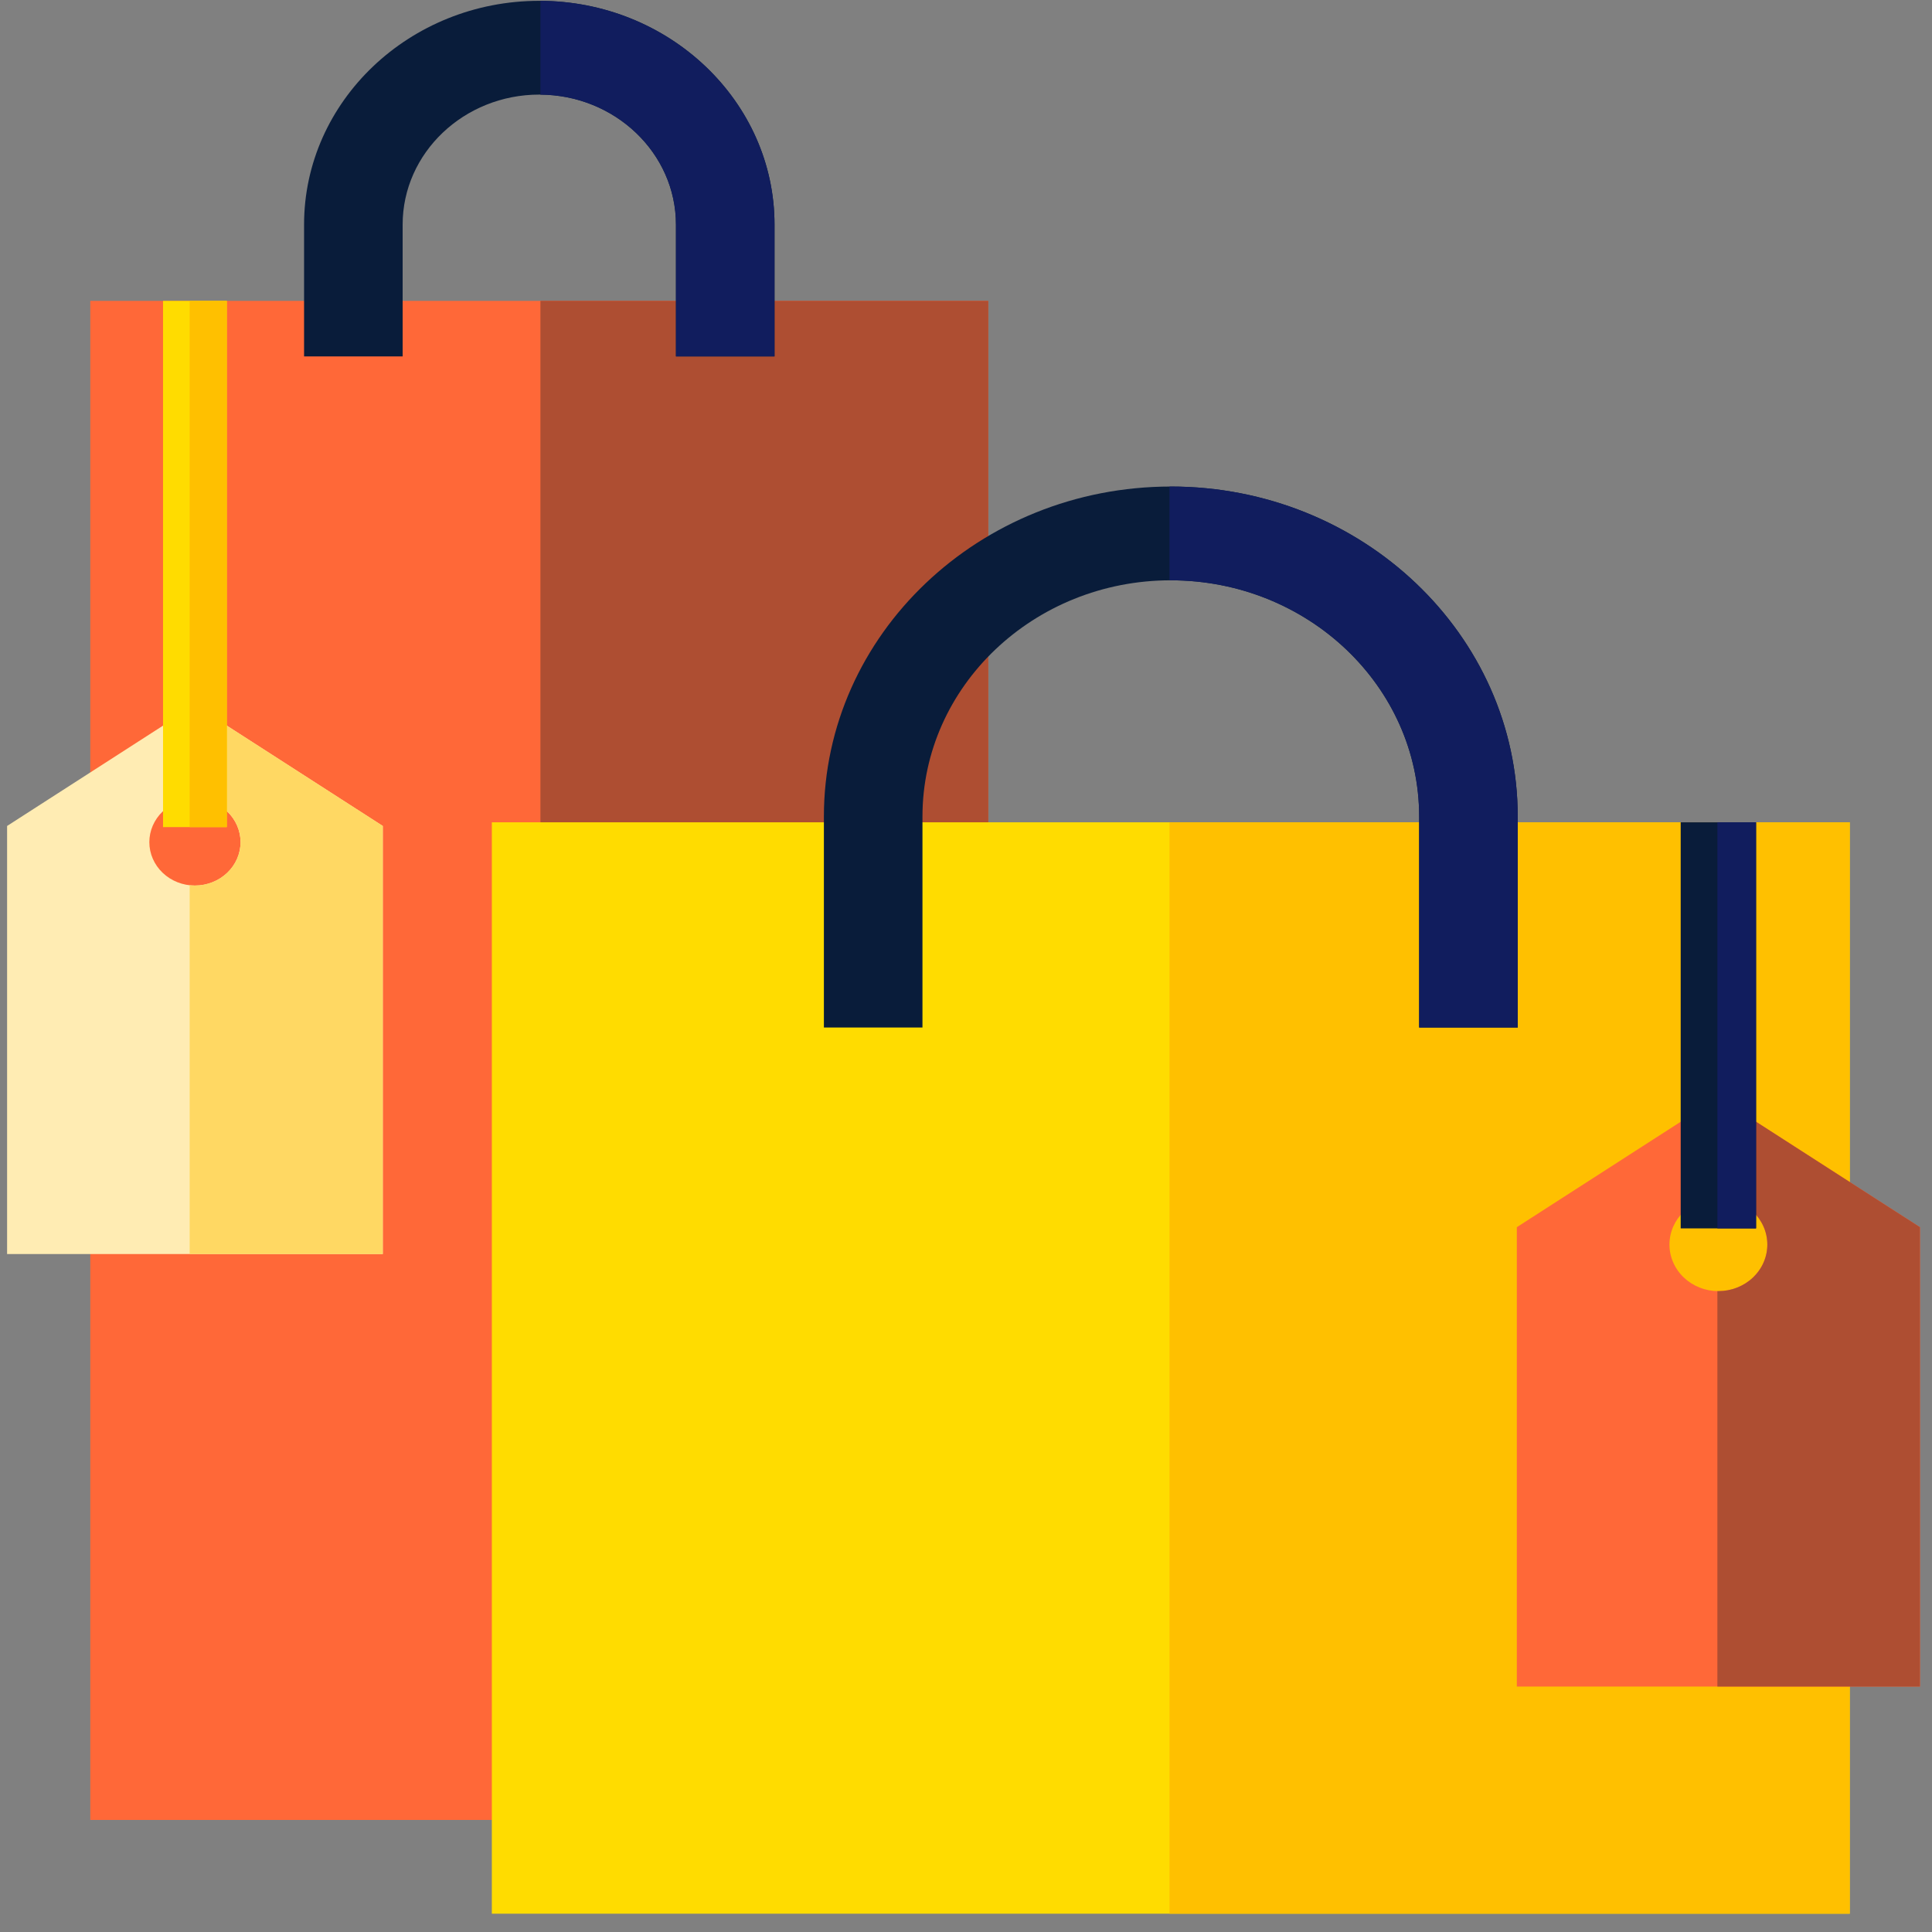 <svg xmlns="http://www.w3.org/2000/svg" width="101" height="101" viewBox="0 0 101 101" fill="none">
								<rect x="0" y="0" width="101" height="101" fill="#808080" stroke="none"/>
								<path d="M4.719 15.729H51.663V95.141H4.719V15.729Z" fill="#FF6838"></path>
								<path d="M28.252 15.729H51.666V95.141H28.252V15.729Z" fill="#AE4E32"></path>
								<path d="M25.712 42.988H96.7V100.043H25.712V42.988Z" fill="#FFDC00"></path>
								<path d="M61.138 42.988H96.7V100.043H61.138V42.988Z" fill="#FFC000"></path>
								<path d="M40.49 18.632H35.337V11.742C35.337 7.994 32.133 4.945 28.193 4.945C24.254 4.945 21.049 7.994 21.049 11.742V18.632H15.896V11.742C15.896 5.292 21.413 0.043 28.193 0.043C34.973 0.043 40.49 5.292 40.49 11.742V18.632Z" fill="#091C3A"></path>
								<path d="M28.252 0.045V4.947C32.164 4.977 35.337 8.013 35.337 11.742V18.632H40.49V11.742C40.49 5.31 35.005 0.075 28.252 0.045Z" fill="#111D5E"></path>
								<path d="M48.224 53.717H43.071V42.689C43.071 33.175 51.207 25.435 61.207 25.435C71.207 25.435 79.343 33.175 79.343 42.688V53.717H74.19V42.688C74.19 35.878 68.366 30.337 61.207 30.337C54.048 30.337 48.224 35.878 48.224 42.689V53.717Z" fill="#091C3A"></path>
								<path d="M61.207 25.435C61.184 25.435 61.161 25.436 61.138 25.436V30.338C61.161 30.338 61.184 30.337 61.207 30.337C68.366 30.337 74.19 35.878 74.19 42.688V53.717H79.343V42.688C79.343 33.175 71.207 25.435 61.207 25.435Z" fill="#111D5E"></path>
								<path d="M89.833 57.375L79.296 64.154V88.168H100.371V64.154L89.833 57.375ZM89.833 67.497C89.497 67.497 89.165 67.434 88.854 67.311C88.544 67.189 88.262 67.01 88.024 66.784C87.787 66.558 87.598 66.29 87.47 65.994C87.341 65.699 87.275 65.382 87.275 65.063C87.275 63.718 88.42 62.629 89.833 62.629C91.246 62.629 92.392 63.718 92.392 65.063C92.392 65.382 92.326 65.699 92.197 65.994C92.069 66.29 91.88 66.558 91.642 66.784C91.405 67.01 91.123 67.189 90.812 67.311C90.502 67.434 90.169 67.497 89.833 67.497Z" fill="#FF6838"></path>
								<path d="M100.371 64.154L89.833 57.375L89.781 57.409V62.631C89.798 62.631 89.816 62.629 89.833 62.629C90.169 62.629 90.502 62.691 90.812 62.814C91.123 62.936 91.405 63.115 91.643 63.342C91.88 63.568 92.069 63.836 92.197 64.131C92.326 64.427 92.392 64.743 92.392 65.063C92.392 65.382 92.326 65.699 92.197 65.994C92.069 66.29 91.88 66.558 91.643 66.784C91.405 67.01 91.123 67.189 90.812 67.312C90.502 67.434 90.169 67.497 89.833 67.497C89.816 67.497 89.798 67.495 89.781 67.494V88.169H100.371V64.154Z" fill="#AE4E32"></path>
								<path d="M87.862 42.988H91.802V64.217H87.862V42.988Z" fill="#091C3A"></path>
								<path d="M89.781 42.988H91.803V64.217H89.781V42.988Z" fill="#111D5E"></path>
								<path d="M10.191 36.861L0.371 43.179V65.558H20.011V43.179L10.191 36.861ZM10.191 46.294C9.559 46.294 8.952 46.055 8.505 45.629C8.058 45.204 7.807 44.627 7.807 44.025C7.807 43.424 8.058 42.847 8.505 42.421C8.952 41.996 9.559 41.757 10.191 41.757C10.823 41.757 11.43 41.996 11.877 42.421C12.324 42.847 12.575 43.424 12.575 44.025C12.575 44.627 12.324 45.204 11.877 45.629C11.43 46.055 10.823 46.294 10.191 46.294Z" fill="#FFECB3"></path>
								<path d="M20.011 43.179L10.191 36.861L9.915 37.039V41.773C10.005 41.763 10.097 41.757 10.191 41.757C11.508 41.757 12.575 42.772 12.575 44.025C12.575 45.278 11.508 46.293 10.191 46.293C10.097 46.293 10.005 46.287 9.915 46.277V65.558H20.011V43.179Z" fill="#FFD863"></path>
								<path d="M8.523 15.729H11.857V43.239H8.523V15.729Z" fill="#FFDC00"></path>
								<path d="M9.915 15.729H11.858V43.239H9.915V15.729Z" fill="#FFC000"></path>
							</svg>